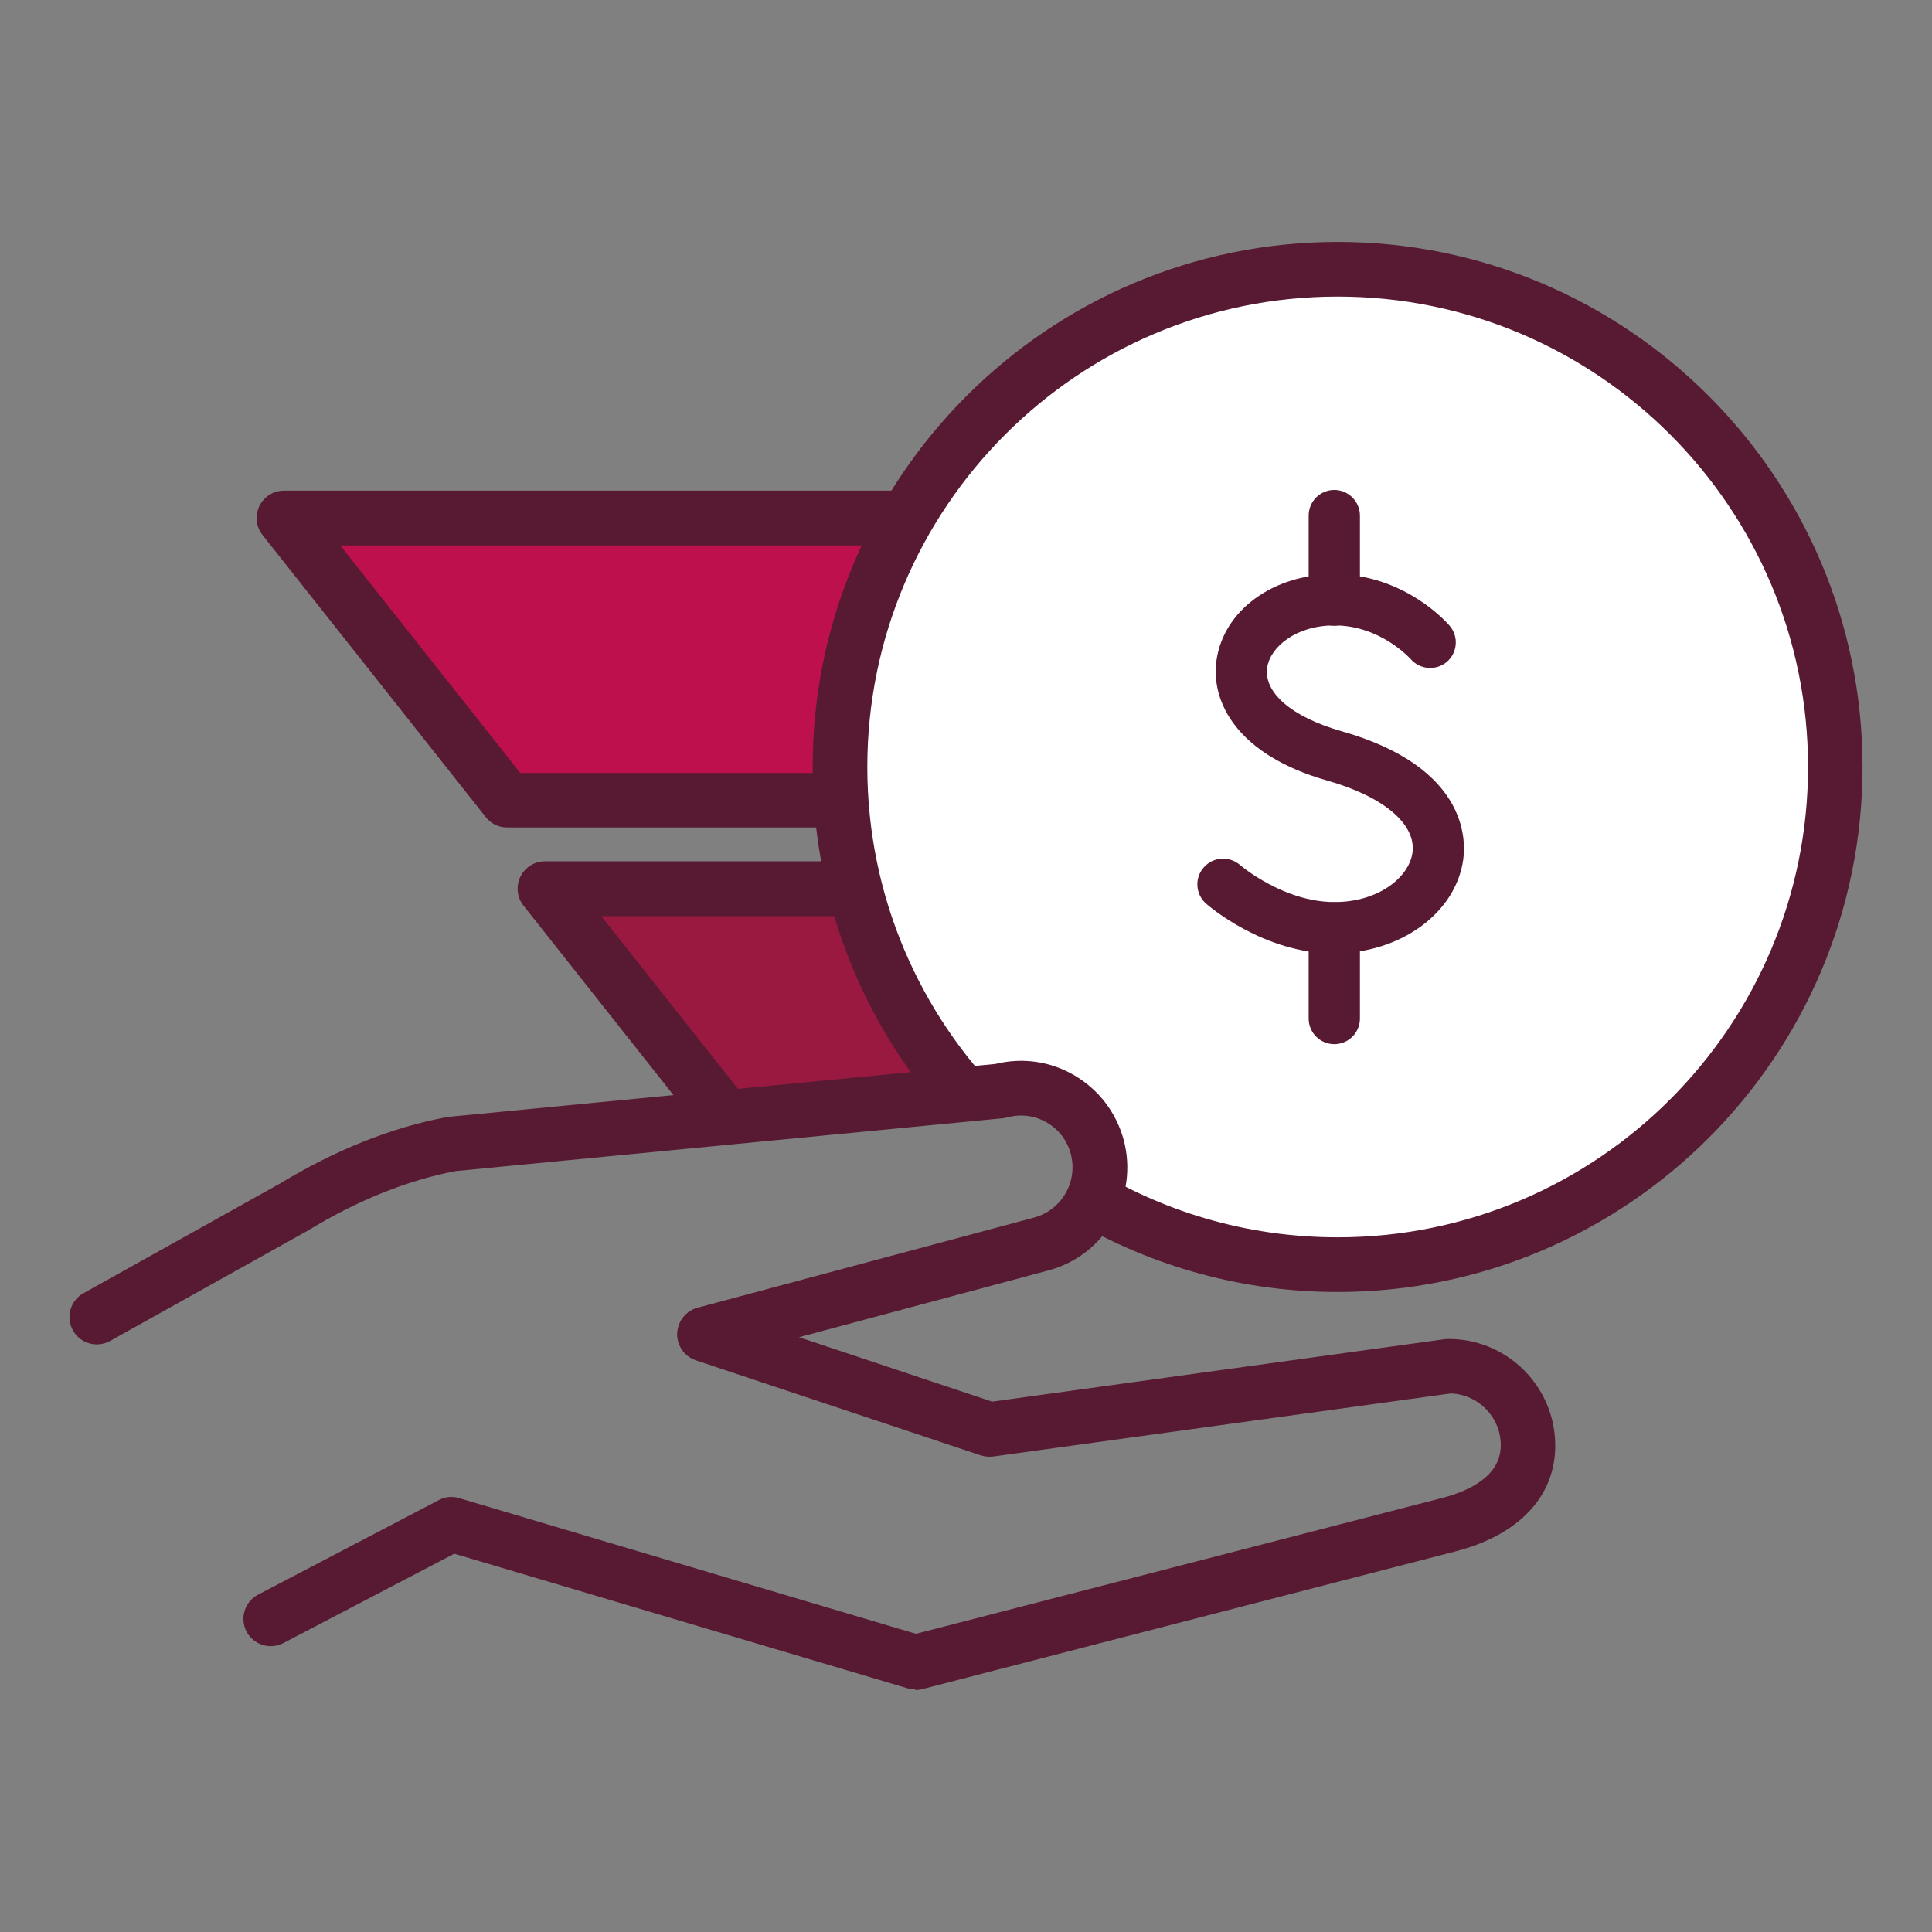 <?xml version="1.0" encoding="UTF-8"?> <svg xmlns="http://www.w3.org/2000/svg" width="90" height="90" viewBox="0 0 90 90" fill="none"><rect x="0" y="0" width="90" height="90" fill="#808080" stroke="none"/><path d="M46.258 24.125H13.225L23.625 37.27H43.123" fill="#BF104E"></path><path d="M43.123 38.547H23.625C23.235 38.547 22.87 38.373 22.63 38.066L12.229 24.921C11.923 24.54 11.873 24.017 12.08 23.578C12.296 23.138 12.735 22.856 13.225 22.856H46.258C46.963 22.856 47.535 23.428 47.535 24.133C47.535 24.838 46.963 25.41 46.258 25.41H15.854L24.239 36.01H43.115C43.82 36.01 44.392 36.582 44.392 37.287C44.392 37.992 43.82 38.564 43.115 38.564L43.123 38.547Z" fill="#571A32"></path><path d="M42.659 41.392H25.392L33.594 51.759L44.276 50.772L43.015 43.242" fill="#9A1941"></path><path d="M32.159 52.008L24.388 42.189C24.081 41.807 24.031 41.285 24.239 40.845C24.454 40.406 24.894 40.123 25.383 40.123H42.65C43.355 40.123 43.928 40.696 43.928 41.401C43.928 42.106 43.355 42.678 42.65 42.678H28.012L35.12 51.66L32.151 52.017L32.159 52.008Z" fill="#571A32"></path><path d="M50.737 55.823C54.145 57.789 58.093 58.917 62.306 58.917C75.112 58.917 85.487 48.533 85.487 35.736C85.487 22.939 75.103 12.556 62.306 12.556C49.509 12.556 39.126 22.939 39.126 35.736C39.126 41.724 41.398 47.181 45.122 51.295L48.887 50.822L51.193 53.435L50.737 55.823Z" fill="white"></path><path d="M46.806 51.187C42.849 47.223 40.403 41.757 40.403 35.728C40.403 23.644 50.231 13.816 62.315 13.816C74.398 13.816 84.226 23.644 84.226 35.728C84.226 47.812 74.398 57.639 62.315 57.639C58.043 57.639 54.046 56.412 50.67 54.281L50.123 56.926C53.714 59 57.877 60.186 62.306 60.186C75.792 60.186 86.764 49.213 86.764 35.728C86.764 22.242 75.8 11.27 62.315 11.27C48.829 11.27 37.857 22.242 37.857 35.728C37.857 41.674 39.996 47.14 43.538 51.386L46.806 51.195V51.187Z" fill="#571A32"></path><path d="M62.157 29.151C61.493 29.151 60.963 28.612 60.963 27.956V24.017C60.963 23.354 61.502 22.823 62.157 22.823C62.812 22.823 63.351 23.362 63.351 24.017V27.956C63.351 28.62 62.812 29.151 62.157 29.151Z" fill="#571A32"></path><path d="M62.157 44.419C58.856 44.419 56.293 42.188 56.185 42.097C55.688 41.657 55.638 40.903 56.078 40.405C56.517 39.907 57.272 39.866 57.77 40.297C57.786 40.314 59.785 42.022 62.165 42.022C64.239 42.022 65.64 40.853 65.798 39.725C65.98 38.398 64.463 37.113 61.842 36.366C57.62 35.172 56.401 32.692 56.667 30.776C56.99 28.438 59.304 26.746 62.165 26.746C65.45 26.746 67.448 29.051 67.531 29.151C67.962 29.657 67.896 30.411 67.398 30.834C66.901 31.257 66.146 31.199 65.715 30.702C65.682 30.669 64.305 29.134 62.165 29.134C60.374 29.134 59.171 30.138 59.03 31.1C58.864 32.277 60.191 33.405 62.489 34.061C68.302 35.711 68.302 39.062 68.162 40.048C67.813 42.537 65.234 44.411 62.157 44.411V44.419Z" fill="#571A32"></path><path d="M62.157 48.641C61.493 48.641 60.963 48.102 60.963 47.447V43.225C60.963 42.562 61.502 42.031 62.157 42.031C62.812 42.031 63.351 42.57 63.351 43.225V47.447C63.351 48.11 62.812 48.641 62.157 48.641Z" fill="#571A32"></path><path d="M42.642 78.697C42.518 78.697 42.402 78.68 42.277 78.647L21.162 72.377L13.2 76.541C12.578 76.864 11.807 76.624 11.483 76.001C11.16 75.379 11.4 74.608 12.022 74.285L20.44 69.881C20.73 69.723 21.079 69.69 21.394 69.79L42.667 76.109L67.183 69.781C68.427 69.458 69.912 68.769 69.912 67.326C69.912 66.024 68.875 64.954 67.573 64.913L46.275 67.849C46.084 67.874 45.885 67.857 45.694 67.799L32.416 63.37C31.753 63.147 31.388 62.425 31.612 61.761C31.836 61.09 32.557 60.733 33.221 60.957L46.217 65.294L67.316 62.383C67.374 62.383 67.432 62.375 67.49 62.375C70.227 62.375 72.449 64.606 72.449 67.343C72.449 69.707 70.757 71.506 67.805 72.269L42.949 78.689C42.841 78.713 42.733 78.73 42.634 78.73L42.642 78.697Z" fill="#571A32"></path><path d="M32.831 63.42C32.267 63.42 31.753 63.047 31.603 62.475C31.421 61.795 31.827 61.098 32.507 60.916L48.174 56.719C49.459 56.371 50.222 55.044 49.882 53.758C49.717 53.128 49.319 52.614 48.763 52.29C48.207 51.967 47.56 51.884 46.93 52.05C46.864 52.066 46.789 52.083 46.723 52.091L21.22 54.554C18.972 54.986 16.658 55.914 14.328 57.333L5.13 62.466C4.516 62.806 3.737 62.591 3.397 61.977C3.057 61.363 3.272 60.584 3.886 60.244L13.042 55.135C15.613 53.576 18.234 52.522 20.805 52.041C20.838 52.041 20.88 52.033 20.913 52.025L46.374 49.562C47.627 49.255 48.92 49.437 50.032 50.084C51.176 50.748 51.997 51.818 52.346 53.103C53.051 55.749 51.483 58.477 48.837 59.182L33.171 63.379C33.063 63.412 32.947 63.42 32.839 63.42H32.831Z" fill="#571A32"></path></svg> 